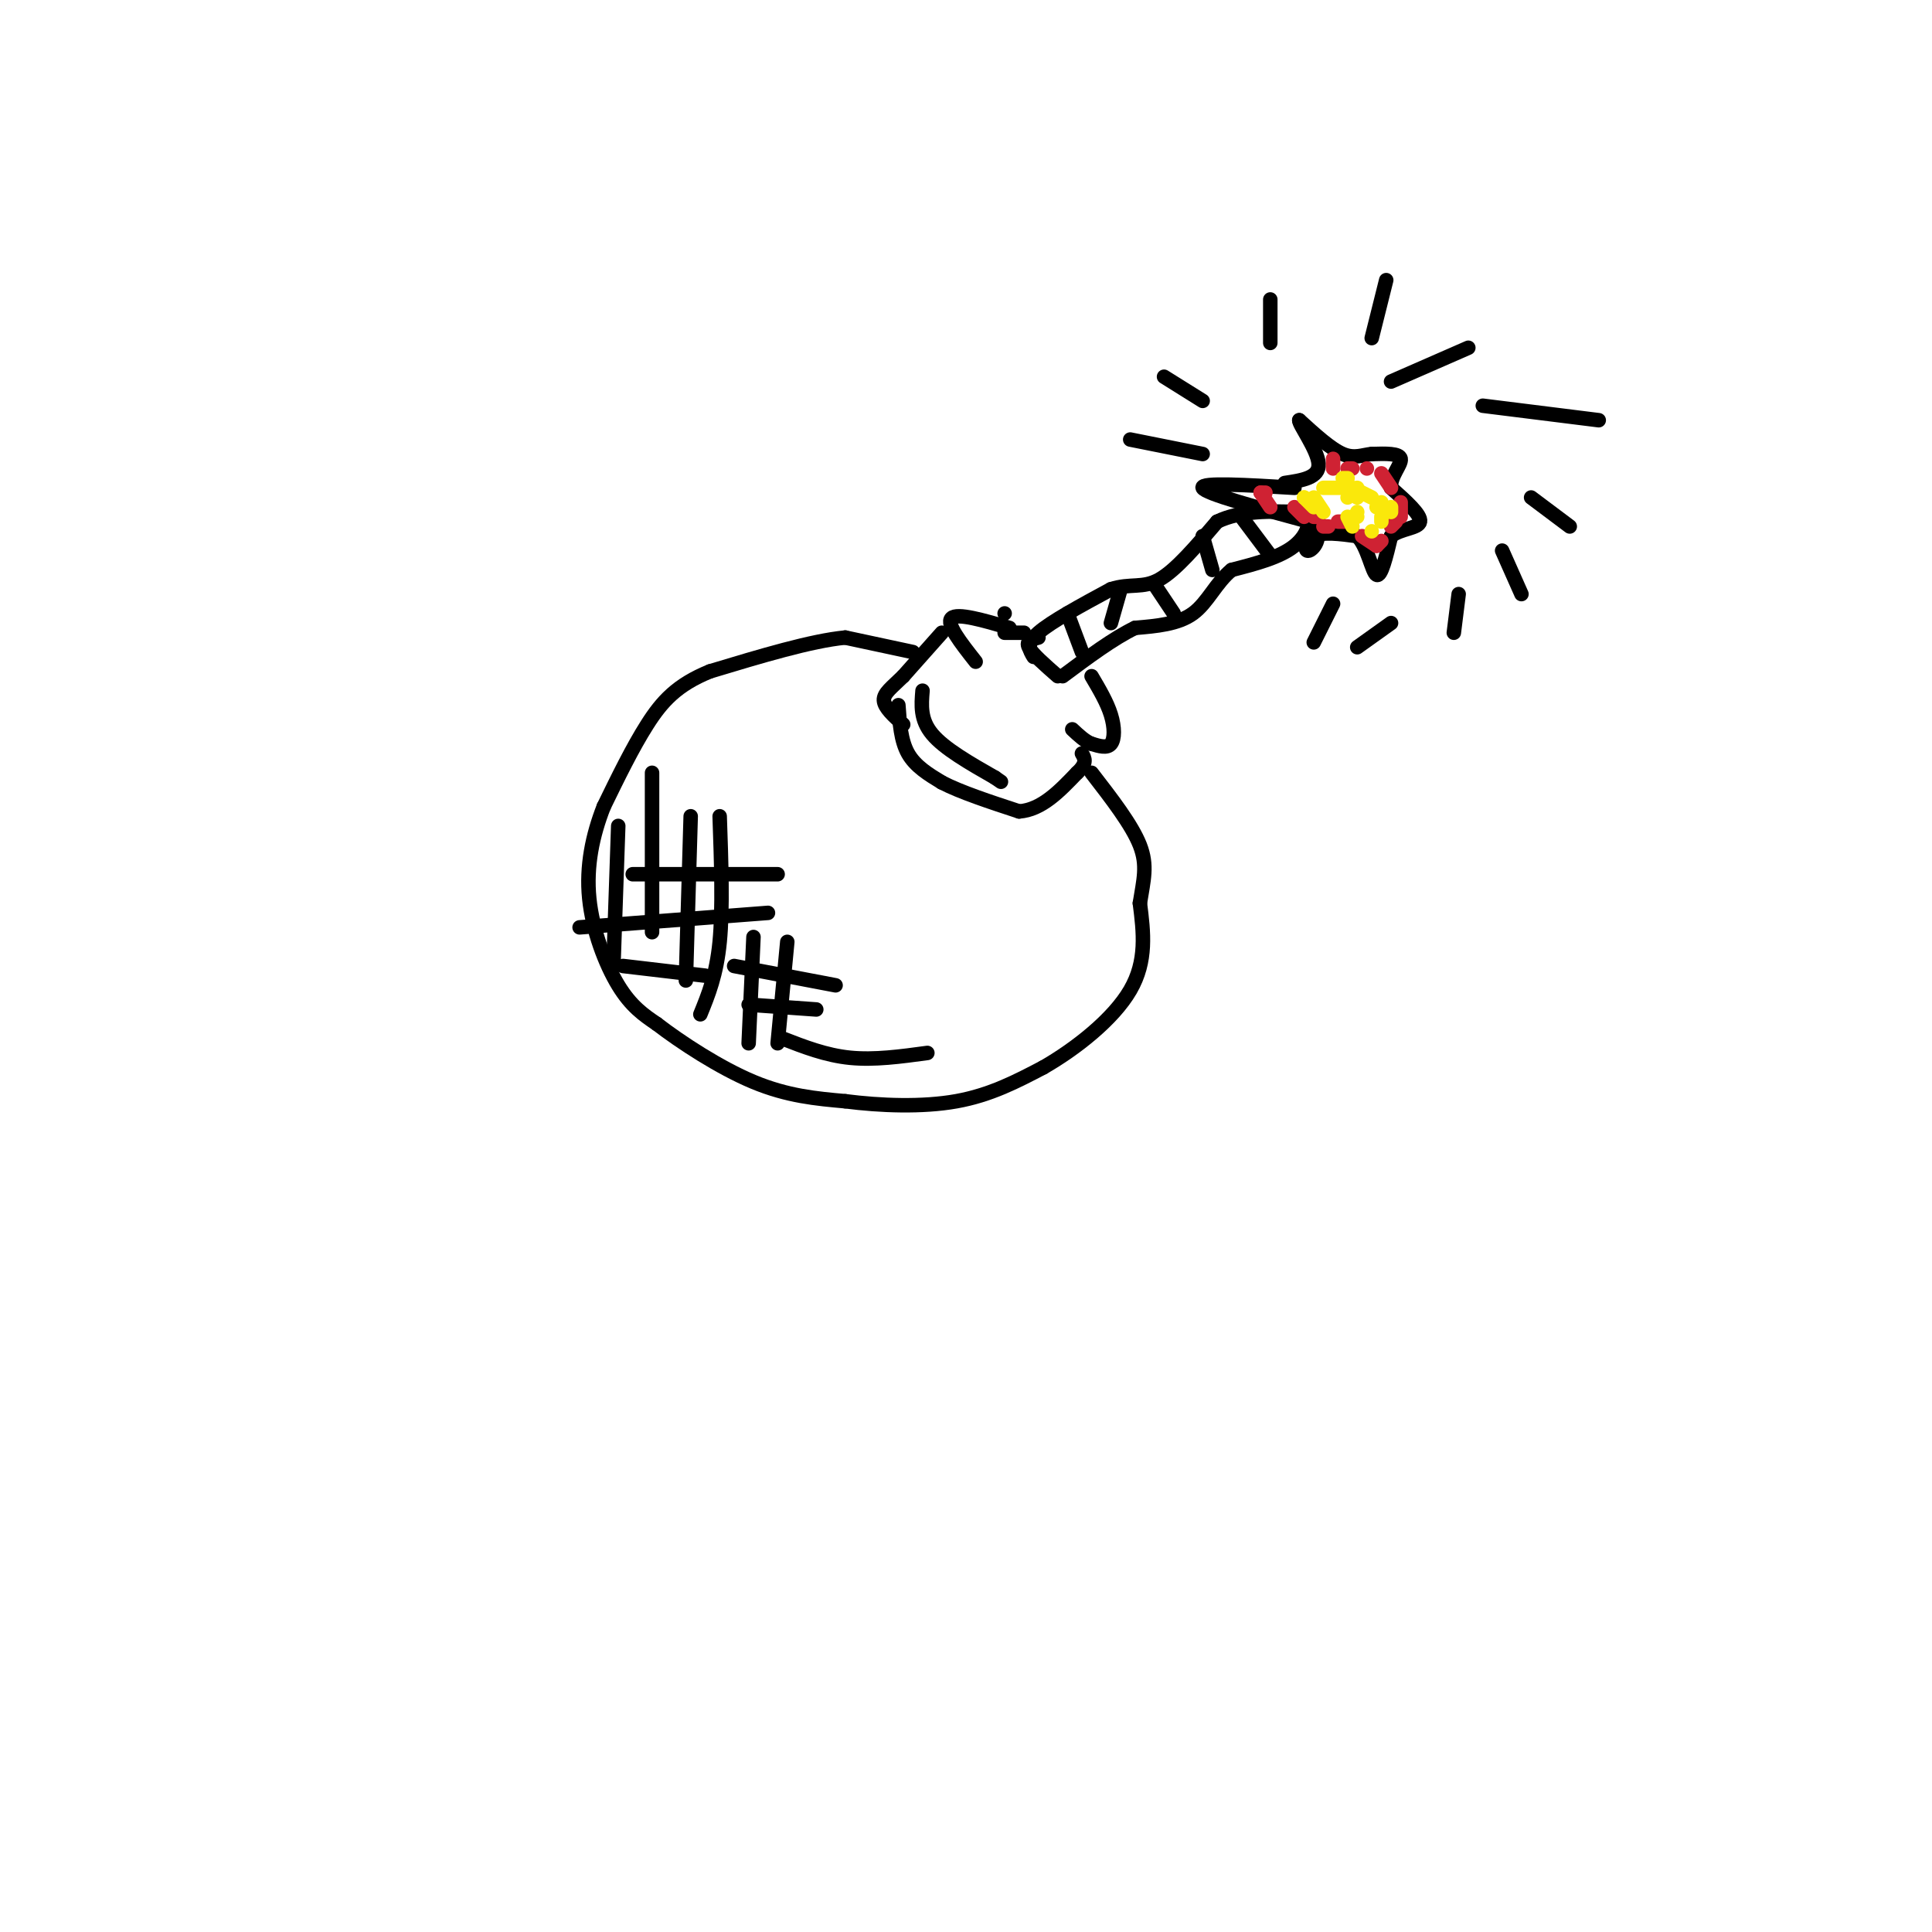 <svg viewBox='0 0 400 400' version='1.1' xmlns='http://www.w3.org/2000/svg' xmlns:xlink='http://www.w3.org/1999/xlink'><g fill='none' stroke='rgb(0,0,0)' stroke-width='3' stroke-linecap='round' stroke-linejoin='round'><path d='M209,130c-5.417,-1.583 -10.833,-3.167 -12,-2c-1.167,1.167 1.917,5.083 5,9'/><path d='M208,127c0.000,0.000 0.000,0.000 0,0'/><path d='M214,136c-0.833,-1.333 -1.667,-2.667 1,-5c2.667,-2.333 8.833,-5.667 15,-9'/><path d='M230,122c4.022,-1.311 6.578,-0.089 10,-2c3.422,-1.911 7.711,-6.956 12,-12'/><path d='M252,108c4.833,-2.333 10.917,-2.167 17,-2'/><path d='M269,106c3.000,1.022 2.000,4.578 -1,7c-3.000,2.422 -8.000,3.711 -13,5'/><path d='M255,118c-3.267,2.644 -4.933,6.756 -8,9c-3.067,2.244 -7.533,2.622 -12,3'/><path d='M235,130c-4.500,2.167 -9.750,6.083 -15,10'/><path d='M268,101c-9.750,-0.583 -19.500,-1.167 -19,0c0.500,1.167 11.250,4.083 22,7'/><path d='M271,108c3.452,2.619 1.083,5.667 0,6c-1.083,0.333 -0.881,-2.048 1,-3c1.881,-0.952 5.440,-0.476 9,0'/><path d='M281,111c2.156,2.133 3.044,7.467 4,8c0.956,0.533 1.978,-3.733 3,-8'/><path d='M288,111c2.067,-1.600 5.733,-1.600 6,-3c0.267,-1.400 -2.867,-4.200 -6,-7'/><path d='M288,101c-0.222,-2.378 2.222,-4.822 2,-6c-0.222,-1.178 -3.111,-1.089 -6,-1'/><path d='M284,94c-1.867,0.156 -3.533,1.044 -6,0c-2.467,-1.044 -5.733,-4.022 -9,-7'/><path d='M269,87c-0.200,0.733 3.800,6.067 4,9c0.200,2.933 -3.400,3.467 -7,4'/><path d='M226,140c1.600,2.711 3.200,5.422 4,8c0.800,2.578 0.800,5.022 0,6c-0.800,0.978 -2.400,0.489 -4,0'/><path d='M226,154c-1.333,-0.500 -2.667,-1.750 -4,-3'/><path d='M195,131c0.000,0.000 -8.000,9.000 -8,9'/><path d='M187,140c-2.311,2.289 -4.089,3.511 -4,5c0.089,1.489 2.044,3.244 4,5'/><path d='M186,146c0.250,3.667 0.500,7.333 2,10c1.500,2.667 4.250,4.333 7,6'/><path d='M195,162c3.833,2.000 9.917,4.000 16,6'/><path d='M211,168c4.667,-0.333 8.333,-4.167 12,-8'/><path d='M223,160c2.167,-2.000 1.583,-3.000 1,-4'/><path d='M189,135c0.000,0.000 -14.000,-3.000 -14,-3'/><path d='M175,132c-7.000,0.667 -17.500,3.833 -28,7'/><path d='M147,139c-6.844,2.778 -9.956,6.222 -13,11c-3.044,4.778 -6.022,10.889 -9,17'/><path d='M125,167c-2.333,5.952 -3.667,12.333 -3,19c0.667,6.667 3.333,13.619 6,18c2.667,4.381 5.333,6.190 8,8'/><path d='M136,212c4.844,3.733 12.956,9.067 20,12c7.044,2.933 13.022,3.467 19,4'/><path d='M175,228c7.267,0.933 15.933,1.267 23,0c7.067,-1.267 12.533,-4.133 18,-7'/><path d='M216,221c6.711,-3.844 14.489,-9.956 18,-16c3.511,-6.044 2.756,-12.022 2,-18'/><path d='M236,187c0.756,-4.800 1.644,-7.800 0,-12c-1.644,-4.200 -5.822,-9.600 -10,-15'/><path d='M143,169c0.000,0.000 -1.000,34.000 -1,34'/><path d='M149,169c0.333,9.583 0.667,19.167 0,26c-0.667,6.833 -2.333,10.917 -4,15'/><path d='M131,181c0.000,0.000 30.000,0.000 30,0'/><path d='M120,192c0.000,0.000 39.000,-3.000 39,-3'/><path d='M162,215c4.500,1.750 9.000,3.500 14,4c5.000,0.500 10.500,-0.250 16,-1'/><path d='M191,143c-0.250,3.000 -0.500,6.000 2,9c2.500,3.000 7.750,6.000 13,9'/><path d='M206,161c2.167,1.500 1.083,0.750 0,0'/><path d='M156,194c0.000,0.000 -1.000,22.000 -1,22'/><path d='M163,195c0.000,0.000 -2.000,21.000 -2,21'/><path d='M152,200c0.000,0.000 21.000,4.000 21,4'/><path d='M155,208c0.000,0.000 14.000,1.000 14,1'/><path d='M135,160c0.000,0.000 0.000,33.000 0,33'/><path d='M128,171c0.000,0.000 -1.000,29.000 -1,29'/><path d='M129,200c0.000,0.000 17.000,2.000 17,2'/><path d='M249,94c0.000,0.000 -15.000,-3.000 -15,-3'/><path d='M249,83c0.000,0.000 -8.000,-5.000 -8,-5'/><path d='M263,71c0.000,0.000 0.000,-9.000 0,-9'/><path d='M284,70c0.000,0.000 3.000,-12.000 3,-12'/><path d='M288,79c0.000,0.000 16.000,-7.000 16,-7'/><path d='M307,84c0.000,0.000 24.000,3.000 24,3'/><path d='M317,103c0.000,0.000 8.000,6.000 8,6'/><path d='M311,114c0.000,0.000 4.000,9.000 4,9'/><path d='M302,123c0.000,0.000 -1.000,8.000 -1,8'/><path d='M288,129c0.000,0.000 -7.000,5.000 -7,5'/><path d='M276,125c0.000,0.000 -4.000,8.000 -4,8'/></g>
<g fill='none' stroke='rgb(207,34,51)' stroke-width='3' stroke-linecap='round' stroke-linejoin='round'><path d='M276,97c0.000,0.000 0.000,-2.000 0,-2'/><path d='M279,97c0.000,0.000 1.000,0.000 1,0'/><path d='M283,97c0.000,0.000 0.000,0.000 0,0'/><path d='M286,98c0.000,0.000 2.000,3.000 2,3'/><path d='M290,104c0.000,0.000 0.000,3.000 0,3'/><path d='M289,108c0.000,0.000 -1.000,1.000 -1,1'/><path d='M286,112c0.000,0.000 -1.000,1.000 -1,1'/><path d='M285,113c0.000,0.000 -3.000,-2.000 -3,-2'/><path d='M279,108c0.000,0.000 -2.000,0.000 -2,0'/><path d='M275,109c0.000,0.000 -1.000,0.000 -1,0'/><path d='M270,107c0.000,0.000 -2.000,-2.000 -2,-2'/><path d='M262,102c0.000,0.000 -1.000,0.000 -1,0'/><path d='M261,102c0.000,0.000 2.000,3.000 2,3'/><path d='M272,107c0.000,0.000 1.000,0.000 1,0'/></g>
<g fill='none' stroke='rgb(250,232,11)' stroke-width='3' stroke-linecap='round' stroke-linejoin='round'><path d='M274,106c0.000,0.000 -2.000,-3.000 -2,-3'/><path d='M270,103c0.000,0.000 0.000,0.000 0,0'/><path d='M278,99c0.000,0.000 1.000,0.000 1,0'/><path d='M281,101c0.000,0.000 -2.000,2.000 -2,2'/><path d='M272,105c0.000,0.000 -2.000,-2.000 -2,-2'/><path d='M274,101c0.000,0.000 4.000,0.000 4,0'/><path d='M280,101c0.000,0.000 4.000,2.000 4,2'/><path d='M284,110c0.000,0.000 0.000,0.000 0,0'/><path d='M285,105c0.000,0.000 1.000,-1.000 1,-1'/><path d='M288,105c0.000,0.000 0.000,1.000 0,1'/><path d='M281,106c0.000,0.000 0.000,0.000 0,0'/><path d='M286,107c0.000,0.000 0.000,1.000 0,1'/><path d='M280,109c0.000,0.000 -1.000,-2.000 -1,-2'/><path d='M280,107c0.000,0.000 1.000,0.000 1,0'/><path d='M281,103c0.000,0.000 0.000,0.000 0,0'/></g>
<g fill='none' stroke='rgb(0,0,0)' stroke-width='3' stroke-linecap='round' stroke-linejoin='round'><path d='M257,107c0.000,0.000 6.000,8.000 6,8'/><path d='M249,111c0.000,0.000 2.000,7.000 2,7'/><path d='M239,121c0.000,0.000 4.000,6.000 4,6'/><path d='M232,122c0.000,0.000 -2.000,7.000 -2,7'/><path d='M221,127c0.000,0.000 3.000,8.000 3,8'/><path d='M215,132c-1.333,0.333 -2.667,0.667 -2,2c0.667,1.333 3.333,3.667 6,6'/><path d='M208,131c0.000,0.000 4.000,0.000 4,0'/></g>
</svg>